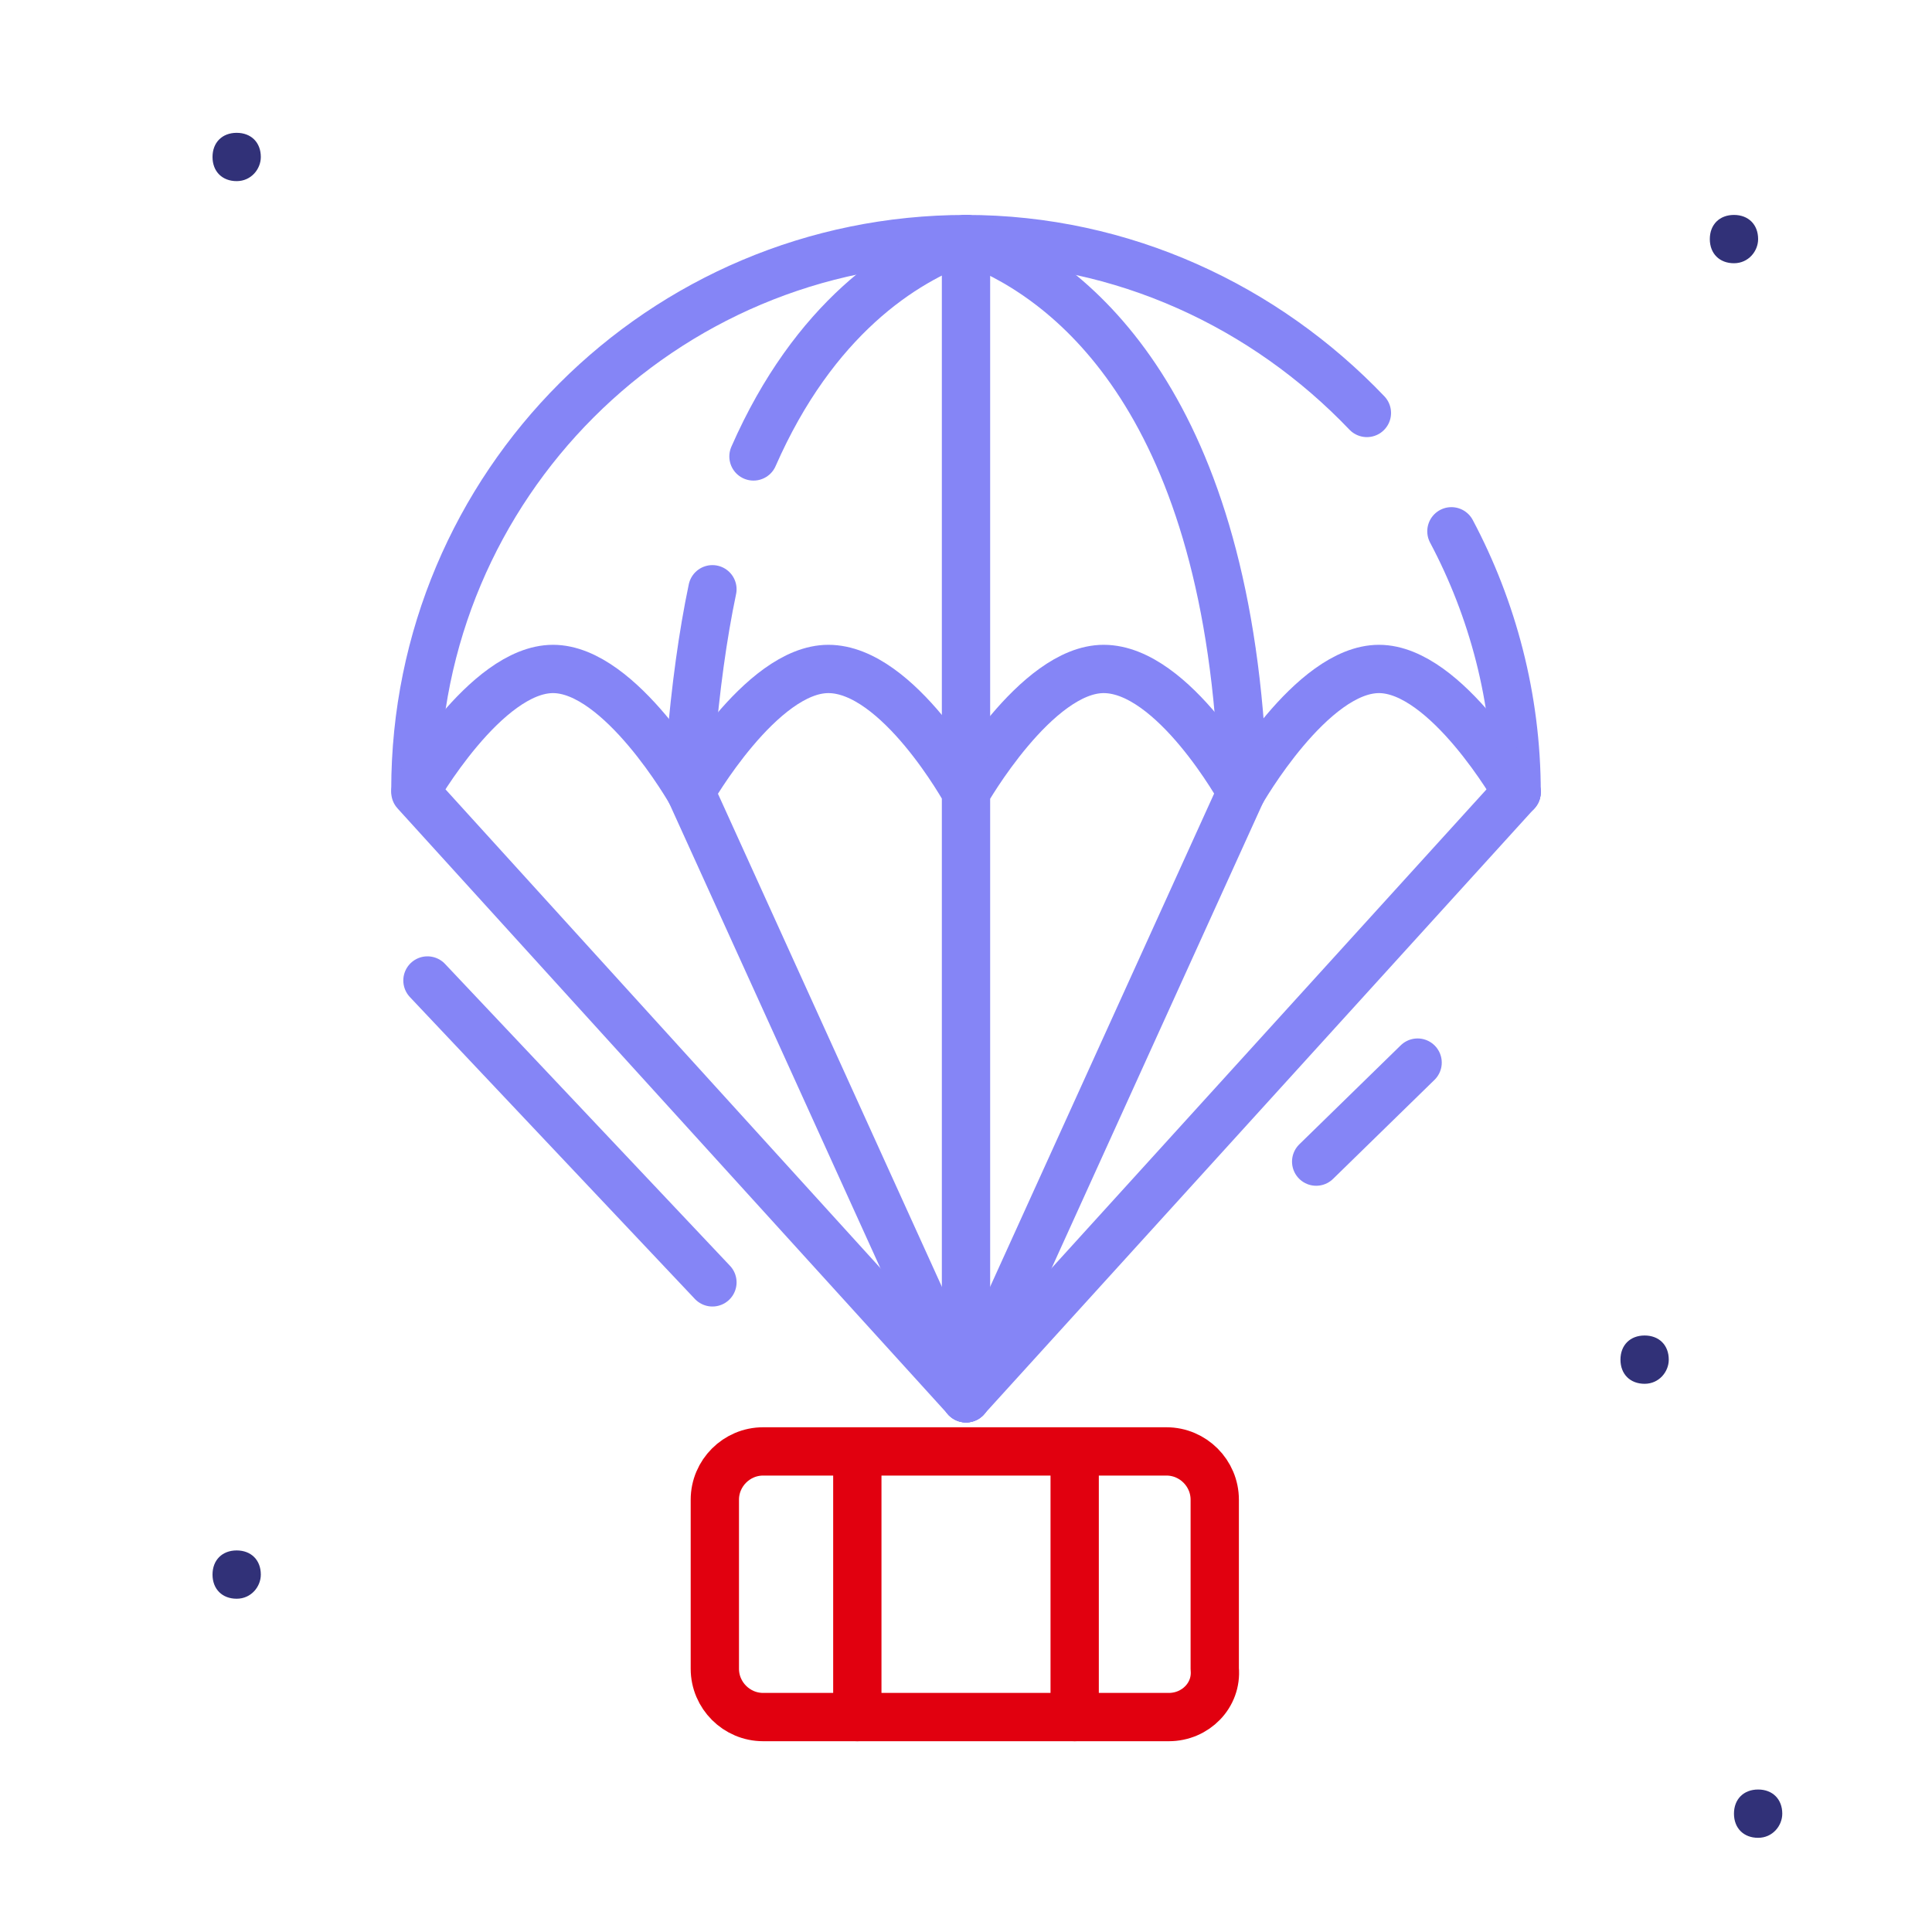 <svg width="80" height="80" viewBox="0 0 80 80" fill="none" xmlns="http://www.w3.org/2000/svg">
<g clip-path="url(#clip0_6_8473)">
<path d="M72.8 76.1C72.2 76.1 71.8 75.7 71.8 75.1C71.8 74.5 72.2 74.1 72.8 74.1C73.4 74.1 73.8 74.5 73.8 75.1C73.8 75.6 73.4 76.1 72.8 76.1ZM9.8 7.5C9.2 7.5 8.8 7.1 8.8 6.5C8.8 5.9 9.2 5.5 9.8 5.5C10.4 5.5 10.8 5.9 10.8 6.5C10.8 7 10.4 7.5 9.8 7.5ZM9.8 66.2C9.2 66.2 8.8 65.8 8.8 65.2C8.8 64.6 9.2 64.2 9.8 64.2C10.4 64.2 10.8 64.6 10.8 65.2C10.8 65.7 10.4 66.2 9.8 66.2ZM68.1 57.3C67.5 57.3 67.1 56.9 67.1 56.3C67.1 55.7 67.5 55.3 68.1 55.3C68.7 55.3 69.1 55.7 69.1 56.3C69.1 56.8 68.7 57.3 68.1 57.3ZM71.8 10.9C71.2 10.9 70.8 10.5 70.8 9.9C70.8 9.3 71.2 8.9 71.8 8.9C72.4 8.9 72.8 9.3 72.8 9.9C72.8 10.4 72.4 10.9 71.8 10.9Z" fill="#313178"/>
<path d="M56.6 17.1C52.4 12.7 46.5 9.9 40 9.9C27.4 9.9 17.2 20.1 17.2 32.7" stroke="#8585F6" stroke-width="2" stroke-miterlimit="10" stroke-linecap="round" stroke-linejoin="round"/>
<path d="M62.8 32.8C62.8 28.9 61.8 25.2 60.1 22" stroke="#8585F6" stroke-width="2" stroke-miterlimit="10" stroke-linecap="round" stroke-linejoin="round"/>
<path d="M40 32.8V57.9L17.2 32.8C17.2 32.8 20.1 27.7 22.9 27.7C25.7 27.7 28.6 32.8 28.6 32.8C28.6 32.8 31.5 27.7 34.3 27.7C37.2 27.7 40 32.8 40 32.8ZM40 32.8C40 32.8 42.9 27.7 45.7 27.7C48.6 27.7 51.4 32.8 51.4 32.8C51.4 32.8 54.3 27.7 57.1 27.7C59.9 27.7 62.8 32.8 62.8 32.8" stroke="#8585F6" stroke-width="2" stroke-miterlimit="10" stroke-linecap="round" stroke-linejoin="round"/>
<path d="M28.6 32.8L40 57.9" stroke="#8585F6" stroke-width="2" stroke-miterlimit="10" stroke-linecap="round" stroke-linejoin="round"/>
<path d="M40 57.9L62.8 32.8" stroke="#8585F6" stroke-width="2" stroke-miterlimit="10" stroke-linecap="round" stroke-linejoin="round"/>
<path d="M51.4 32.8L40 57.9" stroke="#8585F6" stroke-width="2" stroke-miterlimit="10" stroke-linecap="round" stroke-linejoin="round"/>
<path d="M29.5 24.4C29.1 26.3 28.8 28.5 28.6 30.9" stroke="#8585F6" stroke-width="2" stroke-miterlimit="10" stroke-linecap="round" stroke-linejoin="round"/>
<path d="M40 9.9C37.4 10.8 33.7 13.2 31.2 18.9" stroke="#8585F6" stroke-width="2" stroke-miterlimit="10" stroke-linecap="round" stroke-linejoin="round"/>
<path d="M40 9.9C43.9 11.3 50.5 16 51.4 30.9" stroke="#8585F6" stroke-width="2" stroke-miterlimit="10" stroke-linecap="round" stroke-linejoin="round"/>
<path d="M40 30.9V9.9" stroke="#8585F6" stroke-width="2" stroke-miterlimit="10" stroke-linecap="round" stroke-linejoin="round"/>
<path d="M29.5 53.1L17.7 40.6" stroke="#8585F6" stroke-width="2" stroke-miterlimit="10" stroke-linecap="round" stroke-linejoin="round"/>
<path d="M58.7 44L54.5 48.1" stroke="#8585F6" stroke-width="2" stroke-miterlimit="10" stroke-linecap="round" stroke-linejoin="round"/>
<path d="M48.4 71.1H31.6C30.5 71.1 29.6 70.2 29.6 69.1V62.1C29.6 61 30.5 60.1 31.6 60.1H48.3C49.4 60.1 50.3 61 50.3 62.1V69.1C50.4 70.2 49.5 71.1 48.4 71.1Z" stroke="#E1000F" stroke-width="2" stroke-miterlimit="10" stroke-linecap="round" stroke-linejoin="round"/>
<path d="M35.5 71.1V60.6" stroke="#E1000F" stroke-width="2" stroke-miterlimit="10" stroke-linecap="round" stroke-linejoin="round"/>
<path d="M44.5 71.1V60.6" stroke="#E1000F" stroke-width="2" stroke-miterlimit="10" stroke-linecap="round" stroke-linejoin="round"/>
</g>
<defs>
<clipPath id="clip0_6_8473">
<rect width="80" height="80" fill="white"/>
</clipPath>
</defs>
</svg>

